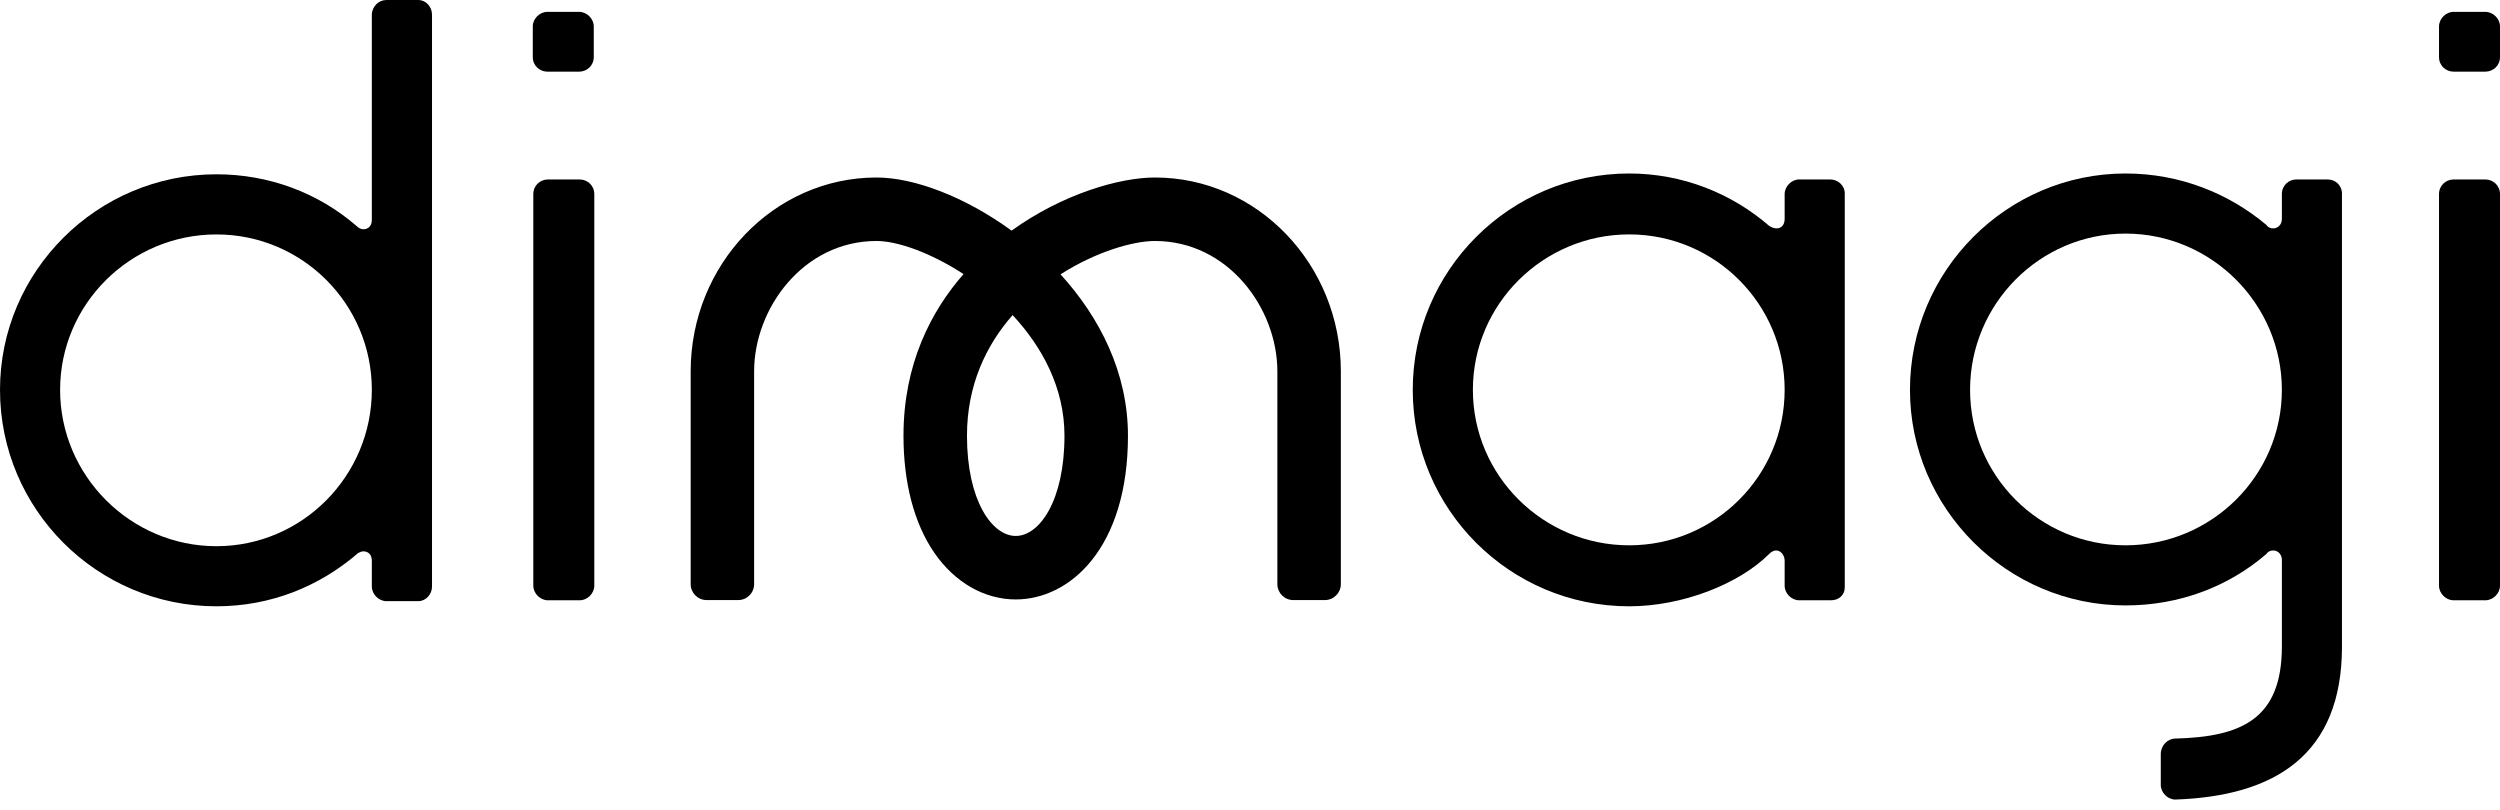 <svg clip-rule="evenodd" fill-rule="evenodd" stroke-linejoin="round" stroke-miterlimit="2" viewBox="0 0 71 23" xmlns="http://www.w3.org/2000/svg"><g fill-rule="nonzero"><path d="m6.147 15.512c-2.44 0-4.44-2-4.44-4.44 0-2.438 2-4.414 4.44-4.414 2.438 0 4.413 1.976 4.413 4.414 0 2.44-1.975 4.44-4.413 4.44zm5.731-15.512h-.903c-.219 0-.39.17-.415.389v5.854c0 .171-.097.268-.243.268-.049 0-.122-.024-.196-.097-1.072-.927-2.463-1.464-3.974-1.464-3.391 0-6.147 2.757-6.147 6.122 0 3.39 2.756 6.147 6.147 6.147 1.536 0 2.926-.562 4.024-1.513.049-.024.097-.048.146-.048.146 0 .243.097.243.268v.731c0 .22.196.416.415.416h.903c.22 0 .391-.196.391-.416v-16.243c0-.219-.171-.414-.391-.414z"/><path d="m16.464 5.097h-.904c-.219 0-.414.171-.414.415v11.122c0 .219.195.414.414.414h.904c.218 0 .414-.195.414-.414v-11.122c0-.244-.196-.415-.414-.415z"/><path d="m46.269 15.487c-2.44 0-4.439-1.975-4.439-4.415 0-2.438 1.999-4.415 4.439-4.415 2.438 0 4.415 1.977 4.415 4.415 0 2.44-1.977 4.415-4.415 4.415zm5.707-10.391h-.878c-.22 0-.414.196-.414.416v.707c0 .17-.099.267-.22.267-.074 0-.147-.023-.22-.072-1.073-.927-2.463-1.487-3.975-1.487-3.391 0-6.147 2.755-6.147 6.145s2.756 6.147 6.147 6.147c1.512 0 3.122-.634 3.975-1.487.073-.074.146-.099.195-.099.146 0 .245.146.245.293v.708c0 .219.194.414.414.414h.902c.219 0 .391-.146.391-.366v-11.195c0-.22-.196-.391-.415-.391z"/><path d="m60.365 15.487c-2.438 0-4.415-1.975-4.415-4.415 0-2.438 1.977-4.438 4.415-4.438 2.44 0 4.44 2 4.44 4.438 0 2.44-2 4.415-4.44 4.415zm5.733-10.391h-.879c-.219 0-.414.171-.414.416v.707c0 .17-.122.267-.245.267-.072 0-.146-.023-.194-.097-1.073-.902-2.463-1.462-4.001-1.462-3.365 0-6.122 2.755-6.122 6.145 0 3.367 2.757 6.122 6.122 6.122 1.538 0 2.928-.537 4.001-1.462.048-.074.122-.099.194-.099.123 0 .245.099.245.268v2.463c0 2.074-1.17 2.562-3.025 2.611-.219 0-.414.195-.414.439v.877c0 .22.195.416.414.416 2.829-.097 4.732-1.269 4.732-4.343v-12.901c-.025-.22-.195-.367-.414-.367z"/><path d="m70.584.337h-.902c-.219 0-.414.194-.414.414v.87c0 .243.195.414.414.414h.902c.22 0 .416-.171.416-.414v-.87c0-.22-.196-.414-.416-.414z"/><path d="m70.584 5.097h-.902c-.219 0-.414.171-.414.415v11.122c0 .219.195.414.414.414h.902c.22 0 .416-.195.416-.414v-11.122c0-.244-.196-.415-.416-.415z"/><path d="m30.231 12.375c0 1.848-.712 2.846-1.384 2.846-.671 0-1.385-.998-1.385-2.846 0-1.433.541-2.567 1.296-3.426.847.909 1.473 2.074 1.473 3.426zm2.57-7.334c-1.009 0-2.625.468-4.073 1.509-1.316-.961-2.768-1.509-3.835-1.509-2.911 0-5.278 2.471-5.278 5.506v6.042c0 .249.202.453.453.453h.896c.251 0 .453-.204.453-.453v-6.042c0-1.788 1.397-3.703 3.476-3.703.6 0 1.542.335 2.471.94-.917 1.049-1.705 2.547-1.705 4.591 0 1.34.302 2.489.873 3.32.58.845 1.423 1.329 2.315 1.329 1.535 0 3.187-1.455 3.187-4.649 0-1.792-.801-3.361-1.915-4.584 1.006-.642 2.059-.947 2.682-.947 2.079 0 3.476 1.915 3.476 3.703v6.042c0 .249.202.453.453.453h.896c.251 0 .454-.204.454-.453v-6.042c0-3.035-2.368-5.506-5.279-5.506z"/><path d="m15.545 2.035h.904c.218 0 .414-.171.414-.414v-.87c0-.22-.196-.414-.414-.414h-.904c-.219 0-.414.194-.414.414v.87c0 .243.195.414.414.414z"/></g></svg>